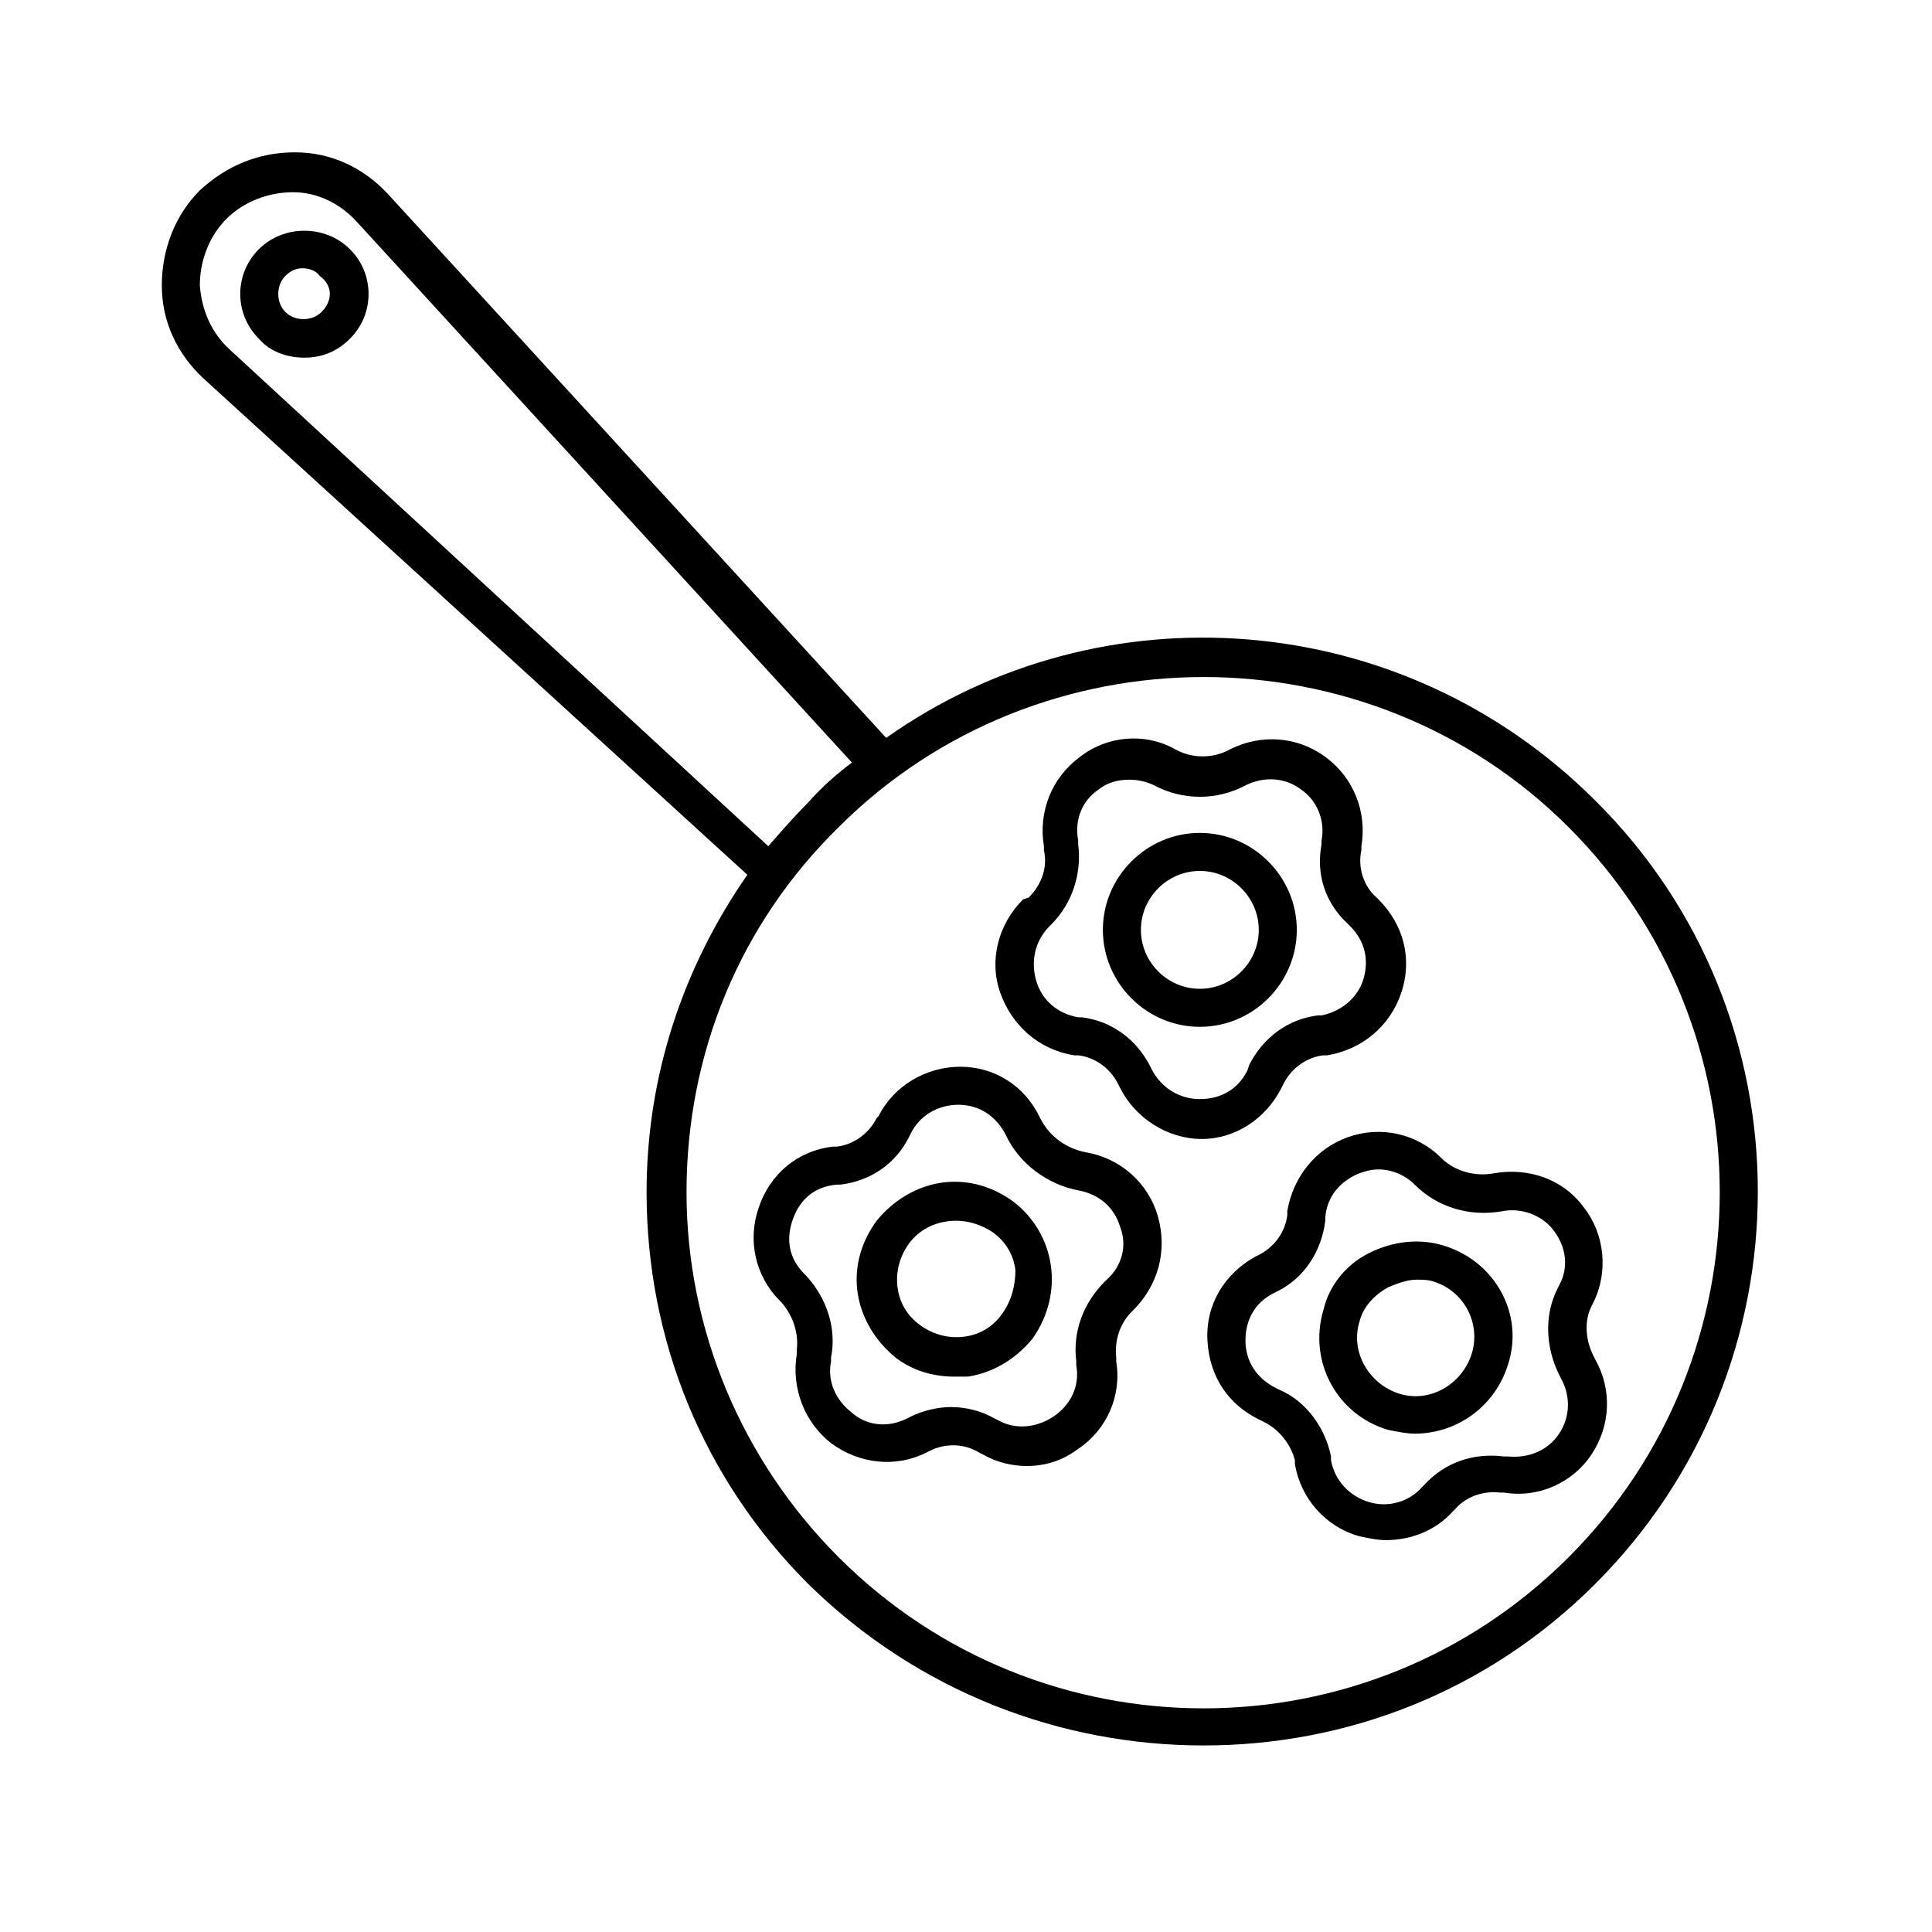 <?xml version="1.0" encoding="UTF-8"?>
<!-- Uploaded to: ICON Repo, www.iconrepo.com, Generator: ICON Repo Mixer Tools -->
<svg fill="#000000" width="800px" height="800px" version="1.1" viewBox="144 144 512 512" xmlns="http://www.w3.org/2000/svg">
 <g>
  <path d="m378.84 339.54-132-144.09c-6.551-7.055-15.113-11.082-24.688-11.082-9.574 0-18.137 3.527-25.191 10.078-6.551 6.551-10.078 15.617-10.078 25.191s4.031 18.137 11.082 24.688l144.09 131.5c-17.129 24.688-26.703 53.402-26.703 84.137 0 39.297 15.113 76.074 42.824 103.79 29.227 28.707 67.012 42.812 104.8 42.812 37.785 0 75.066-14.105 103.79-42.824 57.434-57.434 57.434-150.64 0-207.57-51.391-51.387-130.99-56.926-187.92-16.621zm-173.82-102.78c-5.039-4.535-7.559-10.578-8.062-17.129 0-6.551 2.519-13.098 7.055-17.633s11.082-7.055 17.633-7.055c6.551 0 12.594 3.023 17.129 8.062l130.99 143.08c-4.031 3.023-8.062 6.551-11.586 10.578-3.527 3.527-7.055 7.559-10.578 11.586zm354.68 319.92c-53.402 53.402-140.06 53.402-193.46 0-25.695-25.695-40.305-60.457-40.305-96.73 0-36.777 14.105-71.039 40.305-96.73 26.703-26.703 61.969-39.801 96.73-39.801 34.762 0 70.031 13.098 96.73 39.801 53.402 53.402 53.402 140.06 0 193.46z"/>
  <path d="m212.58 210.06c-6.551 6.551-6.551 17.129 0 23.68 3.023 3.527 7.559 5.039 12.09 5.039 4.535 0 8.566-1.512 12.09-5.039 6.551-6.551 6.551-17.129 0-23.68-6.547-6.551-17.629-6.551-24.18 0zm16.625 16.625c-2.519 2.519-7.055 2.519-9.574 0-2.519-2.519-2.519-7.055 0-9.574 1.512-1.512 3.023-2.016 4.535-2.016s3.527 0.504 4.535 2.016c3.527 2.519 3.527 6.551 0.504 9.574z"/>
  <path d="m483.63 432.24 0.504-1.008c2.016-4.031 6.047-7.055 10.578-7.559h1.008c9.07-1.512 16.625-7.559 19.648-16.625 3.023-9.07 0.504-18.137-6.047-24.688l-0.504-0.504c-3.527-3.023-5.039-8.062-4.031-12.594v-1.008c1.512-9.07-2.016-18.137-9.574-23.68s-17.129-6.047-25.191-2.016c-4.535 2.519-10.078 2.519-14.609 0-8.062-4.535-18.137-3.527-25.191 2.016-7.559 5.543-11.082 14.609-9.574 23.68v1.008c1.008 4.535-0.504 9.07-4.031 12.594l-1.504 0.504c-6.551 6.551-9.07 16.121-6.047 24.688 3.023 8.566 10.078 15.113 19.648 16.625h1.008c4.535 0.504 8.566 3.527 10.578 7.559l0.504 1.008c4.031 8.062 12.594 13.602 21.664 13.602s17.133-5.539 21.164-13.602zm-9.07-4.535c-2.519 5.039-7.055 7.559-12.594 7.559-5.543 0-10.078-3.023-12.594-7.559l-0.504-1.008c-3.527-7.055-10.078-12.09-18.137-13.098h-1.008c-5.543-1.008-9.574-4.535-11.082-9.574-1.512-5.039-0.504-10.578 3.527-14.609l0.504-0.504c5.543-5.543 8.062-13.602 7.055-21.16v-1.008c-1.008-5.543 1.008-10.578 5.543-13.602 2.519-2.016 5.543-2.519 8.062-2.519 2.016 0 4.535 0.504 6.551 1.512 7.559 4.031 16.625 4.031 24.184 0 5.039-2.519 10.578-2.016 14.609 1.008 4.535 3.023 6.551 8.566 5.543 13.602v1.008c-1.512 8.062 1.008 15.617 7.055 21.16l0.504 0.504c4.031 4.031 5.039 9.07 3.527 14.105-1.512 5.039-6.047 8.566-11.082 9.574h-1.008c-8.062 1.008-14.609 6.047-18.137 13.098z"/>
  <path d="m461.97 364.73c-14.105 0-25.695 11.586-25.695 25.695 0 14.105 11.586 25.695 25.695 25.695 14.105 0 25.695-11.586 25.695-25.695-0.004-14.105-11.59-25.695-25.695-25.695zm0 41.312c-8.566 0-15.617-7.055-15.617-15.617 0-8.566 7.055-15.617 15.617-15.617 8.566 0 15.617 7.055 15.617 15.617 0 8.566-7.055 15.617-15.617 15.617z"/>
  <path d="m540.06 454.91c-5.039 1.008-10.578-0.504-14.105-4.031-6.551-6.551-16.121-8.566-24.688-5.543-8.566 3.023-14.609 10.578-16.121 19.648v1.008c-0.504 4.535-3.527 8.566-7.559 10.578l-1.008 0.504c-8.062 4.535-13.098 12.594-12.594 22.168 0.504 9.574 5.543 17.129 14.105 21.16l1.008 0.504c4.031 2.016 7.055 6.047 8.062 10.078v1.008c1.512 9.07 8.062 16.625 17.129 19.145 2.519 0.504 4.535 1.008 7.055 1.008 6.551 0 13.098-2.519 17.633-7.559l0.504-0.504c3.023-3.527 7.559-5.039 12.09-4.535h1.008c9.07 1.512 18.137-2.519 23.176-10.078 5.039-7.559 5.543-17.129 1.008-25.191l-0.508-1c-2.016-4.031-2.519-9.07-0.504-13.098l0.504-1.008c4.031-8.062 3.023-18.137-2.519-25.191-5.539-7.559-14.609-10.582-23.676-9.07zm15.617 15.113c3.527 4.535 4.031 10.078 1.512 14.609l-0.504 1.008c-3.527 7.055-3.023 15.617 0.504 22.672l0.504 1.008c2.519 4.535 2.519 10.078-0.504 14.609-3.023 4.535-8.062 6.551-13.602 6.047h-1.008c-8.062-1.008-15.617 1.512-21.16 7.559l-0.504 0.504c-3.527 4.031-9.07 5.543-14.105 4.031-5.039-1.512-9.07-5.543-10.078-11.082v-1.008c-1.512-7.559-6.551-14.609-13.602-17.633l-1.008-0.504c-5.039-2.519-8.062-7.055-8.062-12.594 0-5.543 2.519-10.078 7.559-12.594l1.008-0.504c7.055-3.527 11.586-10.578 12.594-18.641v-1.008c0.504-5.543 4.031-9.574 9.07-11.586 1.512-0.504 3.023-1.008 5.039-1.008 3.527 0 7.055 1.512 9.574 4.031 6.047 6.047 14.609 8.566 23.176 7.055 5.031-1.02 10.574 0.996 13.598 5.027z"/>
  <path d="m526.45 474.06c-6.551-2.016-13.602-1.008-19.648 2.016-6.047 3.023-10.578 8.566-12.09 15.113-4.031 13.602 3.527 27.711 17.129 31.738 2.519 0.504 5.039 1.008 7.055 1.008 11.082 0 21.16-7.055 24.688-18.137 4.531-13.602-3.527-27.707-17.133-31.738zm7.559 28.719c-2.519 8.062-11.082 13.098-19.145 10.578s-13.098-11.082-10.578-19.145c1.008-4.031 4.031-7.055 7.559-9.07 2.519-1.008 5.039-2.016 7.559-2.016 1.512 0 3.023 0 4.535 0.504 8.055 2.519 12.59 11.086 10.07 19.148z"/>
  <path d="m431.74 449.37c-5.039-1.008-9.574-4.031-12.09-9.07-4.031-8.566-12.09-13.602-21.16-13.602-9.07 0-17.633 5.039-21.664 13.098l-0.504 0.508c-2.016 4.031-6.047 7.055-10.578 7.559h-1.008c-9.07 1.008-16.625 7.055-19.648 16.121-3.023 8.566-1.008 18.137 5.543 24.688l0.504 0.504c3.023 3.527 4.535 8.062 4.031 12.594v1.008c-1.512 9.07 2.016 18.137 9.07 23.68 7.559 5.543 17.129 6.551 25.191 2.519l1.008-0.504c4.031-2.016 9.07-2.016 13.098 0.504l1.008 0.504c3.527 2.016 7.559 3.023 11.586 3.023 5.039 0 9.574-1.512 13.602-4.535 7.559-5.039 11.586-14.105 10.078-23.176v-1.008c-0.504-4.535 1.008-9.07 4.031-12.09l0.504-0.504c6.551-6.551 9.07-15.617 6.551-24.688-2.527-9.07-10.082-15.621-19.152-17.133zm5.543 33.758-0.504 0.504c-5.543 5.543-8.566 13.098-7.559 21.16v1.008c1.008 5.543-1.512 10.578-6.047 13.602-4.535 3.023-10.078 3.527-14.609 1.008l-1.008-0.504c-3.527-2.016-7.559-3.023-11.586-3.023-3.527 0-7.559 1.008-10.578 2.519l-1.008 0.504c-5.039 2.519-10.578 2.016-14.609-1.512-4.535-3.527-6.551-8.566-5.543-13.602v-1.008c1.512-7.559-1.008-15.617-6.551-21.664l-0.504-0.504c-4.031-4.031-5.039-9.07-3.023-14.609 2.016-5.543 6.047-8.566 11.586-9.07h1.008c8.062-1.008 14.609-5.543 18.137-12.594l0.504-1.008c2.519-5.039 7.559-7.559 12.594-7.559 5.543 0 10.078 3.023 12.594 8.062 3.527 7.559 11.082 13.098 19.145 14.609 5.543 1.008 9.574 4.535 11.082 9.574 2.023 5.035 0.512 10.578-3.519 14.105z"/>
  <path d="m412.59 462.47c-5.543-4.031-12.09-6.047-19.145-5.039-6.551 1.008-12.594 4.535-17.129 10.078-4.031 5.543-6.047 12.09-5.039 19.145 1.008 6.551 4.535 12.594 10.078 17.129 4.535 3.527 10.078 5.039 15.617 5.039h3.527c6.551-1.008 12.594-4.535 17.129-10.078 8.562-12.094 6.043-27.711-5.039-36.273zm-3.023 29.723c-2.519 3.527-6.047 5.543-10.078 6.047-4.031 0.504-8.062-0.504-11.586-3.023-3.527-2.519-5.543-6.047-6.047-10.078s0.504-8.062 3.023-11.586c3.023-4.031 7.559-6.047 12.594-6.047 3.023 0 6.551 1.008 9.574 3.023 3.527 2.519 5.543 6.047 6.047 10.078 0 4.027-1.008 8.059-3.527 11.586z"/>
 </g>
</svg>